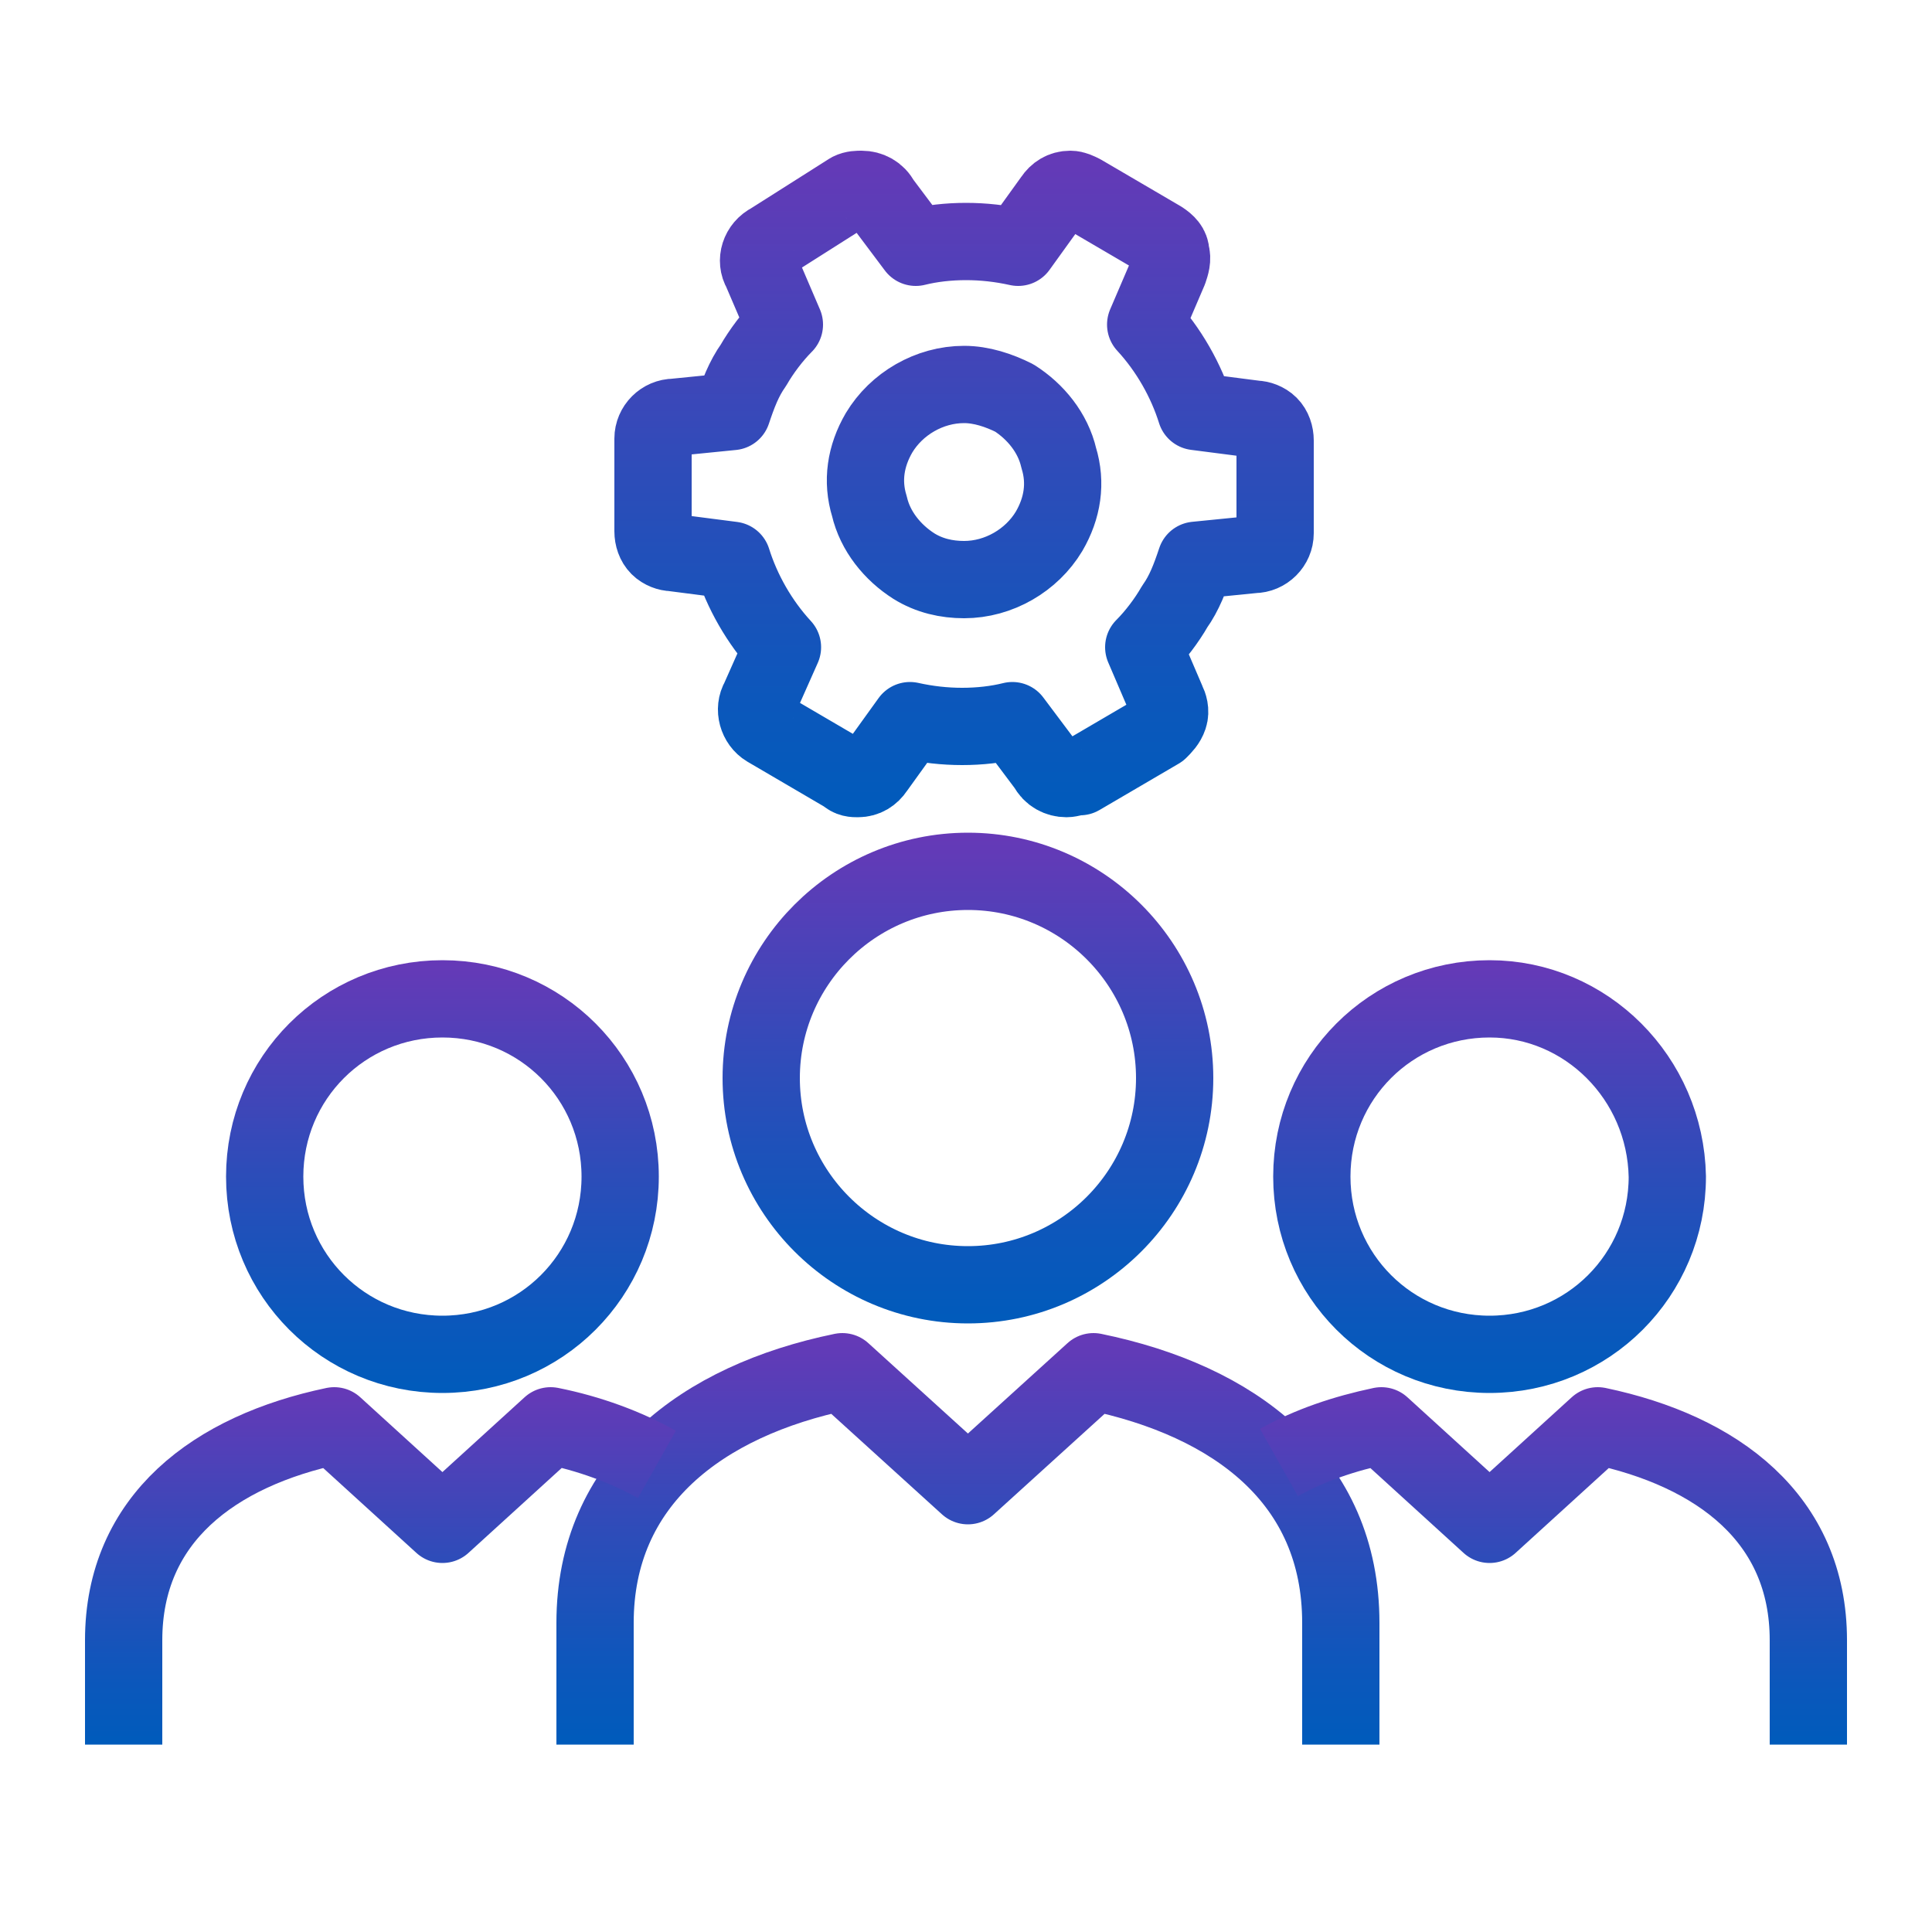 <?xml version="1.0" encoding="utf-8"?>
<!-- Generator: Adobe Illustrator 26.0.3, SVG Export Plug-In . SVG Version: 6.00 Build 0)  -->
<svg version="1.1" id="Layer_1" xmlns="http://www.w3.org/2000/svg" xmlns:xlink="http://www.w3.org/1999/xlink" x="0px" y="0px"
	 viewBox="0 0 100 100" style="enable-background:new 0 0 100 100;" xml:space="preserve">
<style type="text/css">
	.st0{fill:none;stroke:url(#SVGID_1_);stroke-width:4;stroke-linejoin:round;stroke-miterlimit:10;}
	
		.st1{fill:none;stroke:url(#SVGID_00000168820888423599553530000011043465197699354502_);stroke-width:4;stroke-linejoin:round;stroke-miterlimit:10;}
	
		.st2{fill:none;stroke:url(#SVGID_00000121961510373222490390000011858578946466316477_);stroke-width:4;stroke-linejoin:round;stroke-miterlimit:10;}
	
		.st3{fill:none;stroke:url(#SVGID_00000000206100527500432580000012701065136429134481_);stroke-width:4;stroke-linejoin:round;stroke-miterlimit:10;}
	
		.st4{fill:none;stroke:url(#SVGID_00000088848850074450555390000014678099247440729786_);stroke-width:4;stroke-linejoin:round;stroke-miterlimit:10;}
	
		.st5{fill:none;stroke:url(#SVGID_00000065042101559027117200000004929354615333228685_);stroke-width:4;stroke-linejoin:round;stroke-miterlimit:10;}
	
		.st6{fill:none;stroke:url(#SVGID_00000016793202587497284860000004396856051009094582_);stroke-width:4;stroke-linejoin:round;stroke-miterlimit:10;}
</style>
<g>
	<linearGradient id="SVGID_1_" gradientUnits="userSpaceOnUse" x1="50.11" y1="90.295" x2="50.11" y2="68.976">
		<stop  offset="0" style="stop-color:#005BBB"/>
		<stop  offset="0.18" style="stop-color:#0C57BB"/>
		<stop  offset="0.52" style="stop-color:#2E4CB9"/>
		<stop  offset="0.97" style="stop-color:#633AB7"/>
		<stop  offset="1" style="stop-color:#6639B7"/>
	</linearGradient>
	<path class="st0" d="M69.4,90.3V84c0-7.4-5.5-11.5-12.8-13l-6.5,5.9L43.6,71c-7.3,1.5-12.8,5.7-12.8,13v6.3"/>
	
		<linearGradient id="SVGID_00000082353738107340540180000004365374184973612182_" gradientUnits="userSpaceOnUse" x1="50.112" y1="68.572" x2="50.112" y2="43.124">
		<stop  offset="0" style="stop-color:#005BBB"/>
		<stop  offset="0.18" style="stop-color:#0C57BB"/>
		<stop  offset="0.52" style="stop-color:#2E4CB9"/>
		<stop  offset="0.97" style="stop-color:#633AB7"/>
		<stop  offset="1" style="stop-color:#6639B7"/>
	</linearGradient>
	
		<path style="fill:none;stroke:url(#SVGID_00000082353738107340540180000004365374184973612182_);stroke-width:4;stroke-linejoin:round;stroke-miterlimit:10;" d="
		M50.1,45.1c-5.9,0-10.7,4.8-10.7,10.7c0,5.9,4.8,10.7,10.7,10.7c5.9,0,10.7-4.8,10.7-10.7C60.8,49.9,56,45.1,50.1,45.1z"/>
	
		<linearGradient id="SVGID_00000048486869889397413530000011531314320212337301_" gradientUnits="userSpaceOnUse" x1="49.888" y1="42.288" x2="49.888" y2="7.705">
		<stop  offset="0" style="stop-color:#005BBB"/>
		<stop  offset="0.18" style="stop-color:#0C57BB"/>
		<stop  offset="0.52" style="stop-color:#2E4CB9"/>
		<stop  offset="0.97" style="stop-color:#633AB7"/>
		<stop  offset="1" style="stop-color:#6639B7"/>
	</linearGradient>
	
		<path style="fill:none;stroke:url(#SVGID_00000048486869889397413530000011531314320212337301_);stroke-width:4;stroke-linejoin:round;stroke-miterlimit:10;" d="
		M55.2,40.3c-0.4,0-0.8-0.2-1-0.6l-1.8-2.4c-0.8,0.2-1.7,0.3-2.6,0.3c-0.9,0-1.8-0.1-2.7-0.3l-1.8,2.5c-0.2,0.3-0.5,0.5-0.9,0.5
		c-0.2,0-0.4,0-0.6-0.2l-4.1-2.4c-0.5-0.3-0.7-1-0.4-1.5l1.2-2.7c-1.2-1.3-2.1-2.9-2.6-4.5c0,0-3.1-0.4-3.1-0.4
		c-0.2,0-0.5-0.1-0.7-0.3c-0.2-0.2-0.3-0.5-0.3-0.8l0-4.8c0-0.6,0.5-1.1,1.1-1.1l3-0.3c0.3-0.9,0.6-1.7,1.1-2.4
		c0.4-0.7,1-1.5,1.6-2.1l-1.2-2.8c-0.3-0.5-0.1-1.2,0.5-1.5L44,9.9c0.2-0.1,0.4-0.1,0.6-0.1c0.4,0,0.8,0.2,1,0.6l1.8,2.4
		c0.8-0.2,1.7-0.3,2.6-0.3c0.9,0,1.8,0.1,2.7,0.3l1.8-2.5c0.2-0.3,0.5-0.5,0.9-0.5c0.2,0,0.4,0.1,0.6,0.2l4.1,2.4
		c0.3,0.2,0.5,0.4,0.5,0.7c0.1,0.3,0,0.6-0.1,0.9l-1.2,2.8c1.2,1.3,2.1,2.9,2.6,4.5c0,0,3.1,0.4,3.1,0.4c0.2,0,0.5,0.1,0.7,0.3
		c0.2,0.2,0.3,0.5,0.3,0.8l0,4.8c0,0.6-0.5,1.1-1.1,1.1l-3,0.3c-0.3,0.9-0.6,1.7-1.1,2.4c-0.4,0.7-1,1.5-1.6,2.1l1.2,2.8
		c0.1,0.2,0.2,0.5,0.1,0.8c-0.1,0.3-0.3,0.5-0.5,0.7l-4.1,2.4C55.6,40.2,55.4,40.3,55.2,40.3z M49.9,19.9c-1.8,0-3.5,1-4.4,2.5
		c-0.7,1.2-0.9,2.5-0.5,3.8c0.3,1.3,1.2,2.4,2.3,3.1c0.8,0.5,1.7,0.7,2.6,0.7c1.8,0,3.5-1,4.4-2.5c0.7-1.2,0.9-2.5,0.5-3.8
		c-0.3-1.3-1.2-2.4-2.3-3.1C51.7,20.2,50.8,19.9,49.9,19.9z"/>
	
		<linearGradient id="SVGID_00000129927973410317484200000014420587942101546115_" gradientUnits="userSpaceOnUse" x1="19.711" y1="90.285" x2="19.711" y2="71.768">
		<stop  offset="0" style="stop-color:#005BBB"/>
		<stop  offset="0.18" style="stop-color:#0C57BB"/>
		<stop  offset="0.52" style="stop-color:#2E4CB9"/>
		<stop  offset="0.97" style="stop-color:#633AB7"/>
		<stop  offset="1" style="stop-color:#6639B7"/>
	</linearGradient>
	
		<path style="fill:none;stroke:url(#SVGID_00000129927973410317484200000014420587942101546115_);stroke-width:4;stroke-linejoin:round;stroke-miterlimit:10;" d="
		M34,75.8c-1.6-0.9-3.5-1.6-5.5-2l-5.6,5.1l-5.6-5.1c-6.2,1.3-10.9,4.8-10.9,11.1v5.4"/>
	
		<linearGradient id="SVGID_00000160150039134714636230000004709355473941712025_" gradientUnits="userSpaceOnUse" x1="22.935" y1="72.001" x2="22.935" y2="49.668">
		<stop  offset="0" style="stop-color:#005BBB"/>
		<stop  offset="0.18" style="stop-color:#0C57BB"/>
		<stop  offset="0.52" style="stop-color:#2E4CB9"/>
		<stop  offset="0.97" style="stop-color:#633AB7"/>
		<stop  offset="1" style="stop-color:#6639B7"/>
	</linearGradient>
	
		<path style="fill:none;stroke:url(#SVGID_00000160150039134714636230000004709355473941712025_);stroke-width:4;stroke-linejoin:round;stroke-miterlimit:10;" d="
		M22.9,51.7c-5.1,0-9.2,4.1-9.2,9.2c0,5.1,4.1,9.2,9.2,9.2c5.1,0,9.2-4.1,9.2-9.2C32.1,55.8,28,51.7,22.9,51.7z"/>
	
		<linearGradient id="SVGID_00000069358346690298726890000002754949132411384193_" gradientUnits="userSpaceOnUse" x1="80.407" y1="90.285" x2="80.407" y2="71.768">
		<stop  offset="0" style="stop-color:#005BBB"/>
		<stop  offset="0.18" style="stop-color:#0C57BB"/>
		<stop  offset="0.52" style="stop-color:#2E4CB9"/>
		<stop  offset="0.97" style="stop-color:#633AB7"/>
		<stop  offset="1" style="stop-color:#6639B7"/>
	</linearGradient>
	
		<path style="fill:none;stroke:url(#SVGID_00000069358346690298726890000002754949132411384193_);stroke-width:4;stroke-linejoin:round;stroke-miterlimit:10;" d="
		M93.6,90.3v-5.4c0-6.3-4.7-9.8-10.9-11.1l-5.6,5.1l-5.6-5.1c-1.9,0.4-3.7,1-5.3,1.9"/>
	
		<linearGradient id="SVGID_00000055695999297249668560000006817313242630619810_" gradientUnits="userSpaceOnUse" x1="77.068" y1="72.001" x2="77.068" y2="49.668">
		<stop  offset="0" style="stop-color:#005BBB"/>
		<stop  offset="0.18" style="stop-color:#0C57BB"/>
		<stop  offset="0.52" style="stop-color:#2E4CB9"/>
		<stop  offset="0.97" style="stop-color:#633AB7"/>
		<stop  offset="1" style="stop-color:#6639B7"/>
	</linearGradient>
	
		<path style="fill:none;stroke:url(#SVGID_00000055695999297249668560000006817313242630619810_);stroke-width:4;stroke-linejoin:round;stroke-miterlimit:10;" d="
		M77.1,51.7c-5.1,0-9.2,4.1-9.2,9.2c0,5.1,4.1,9.2,9.2,9.2c5.1,0,9.2-4.1,9.2-9.2C86.2,55.8,82.1,51.7,77.1,51.7z"/>
</g>
</svg>

